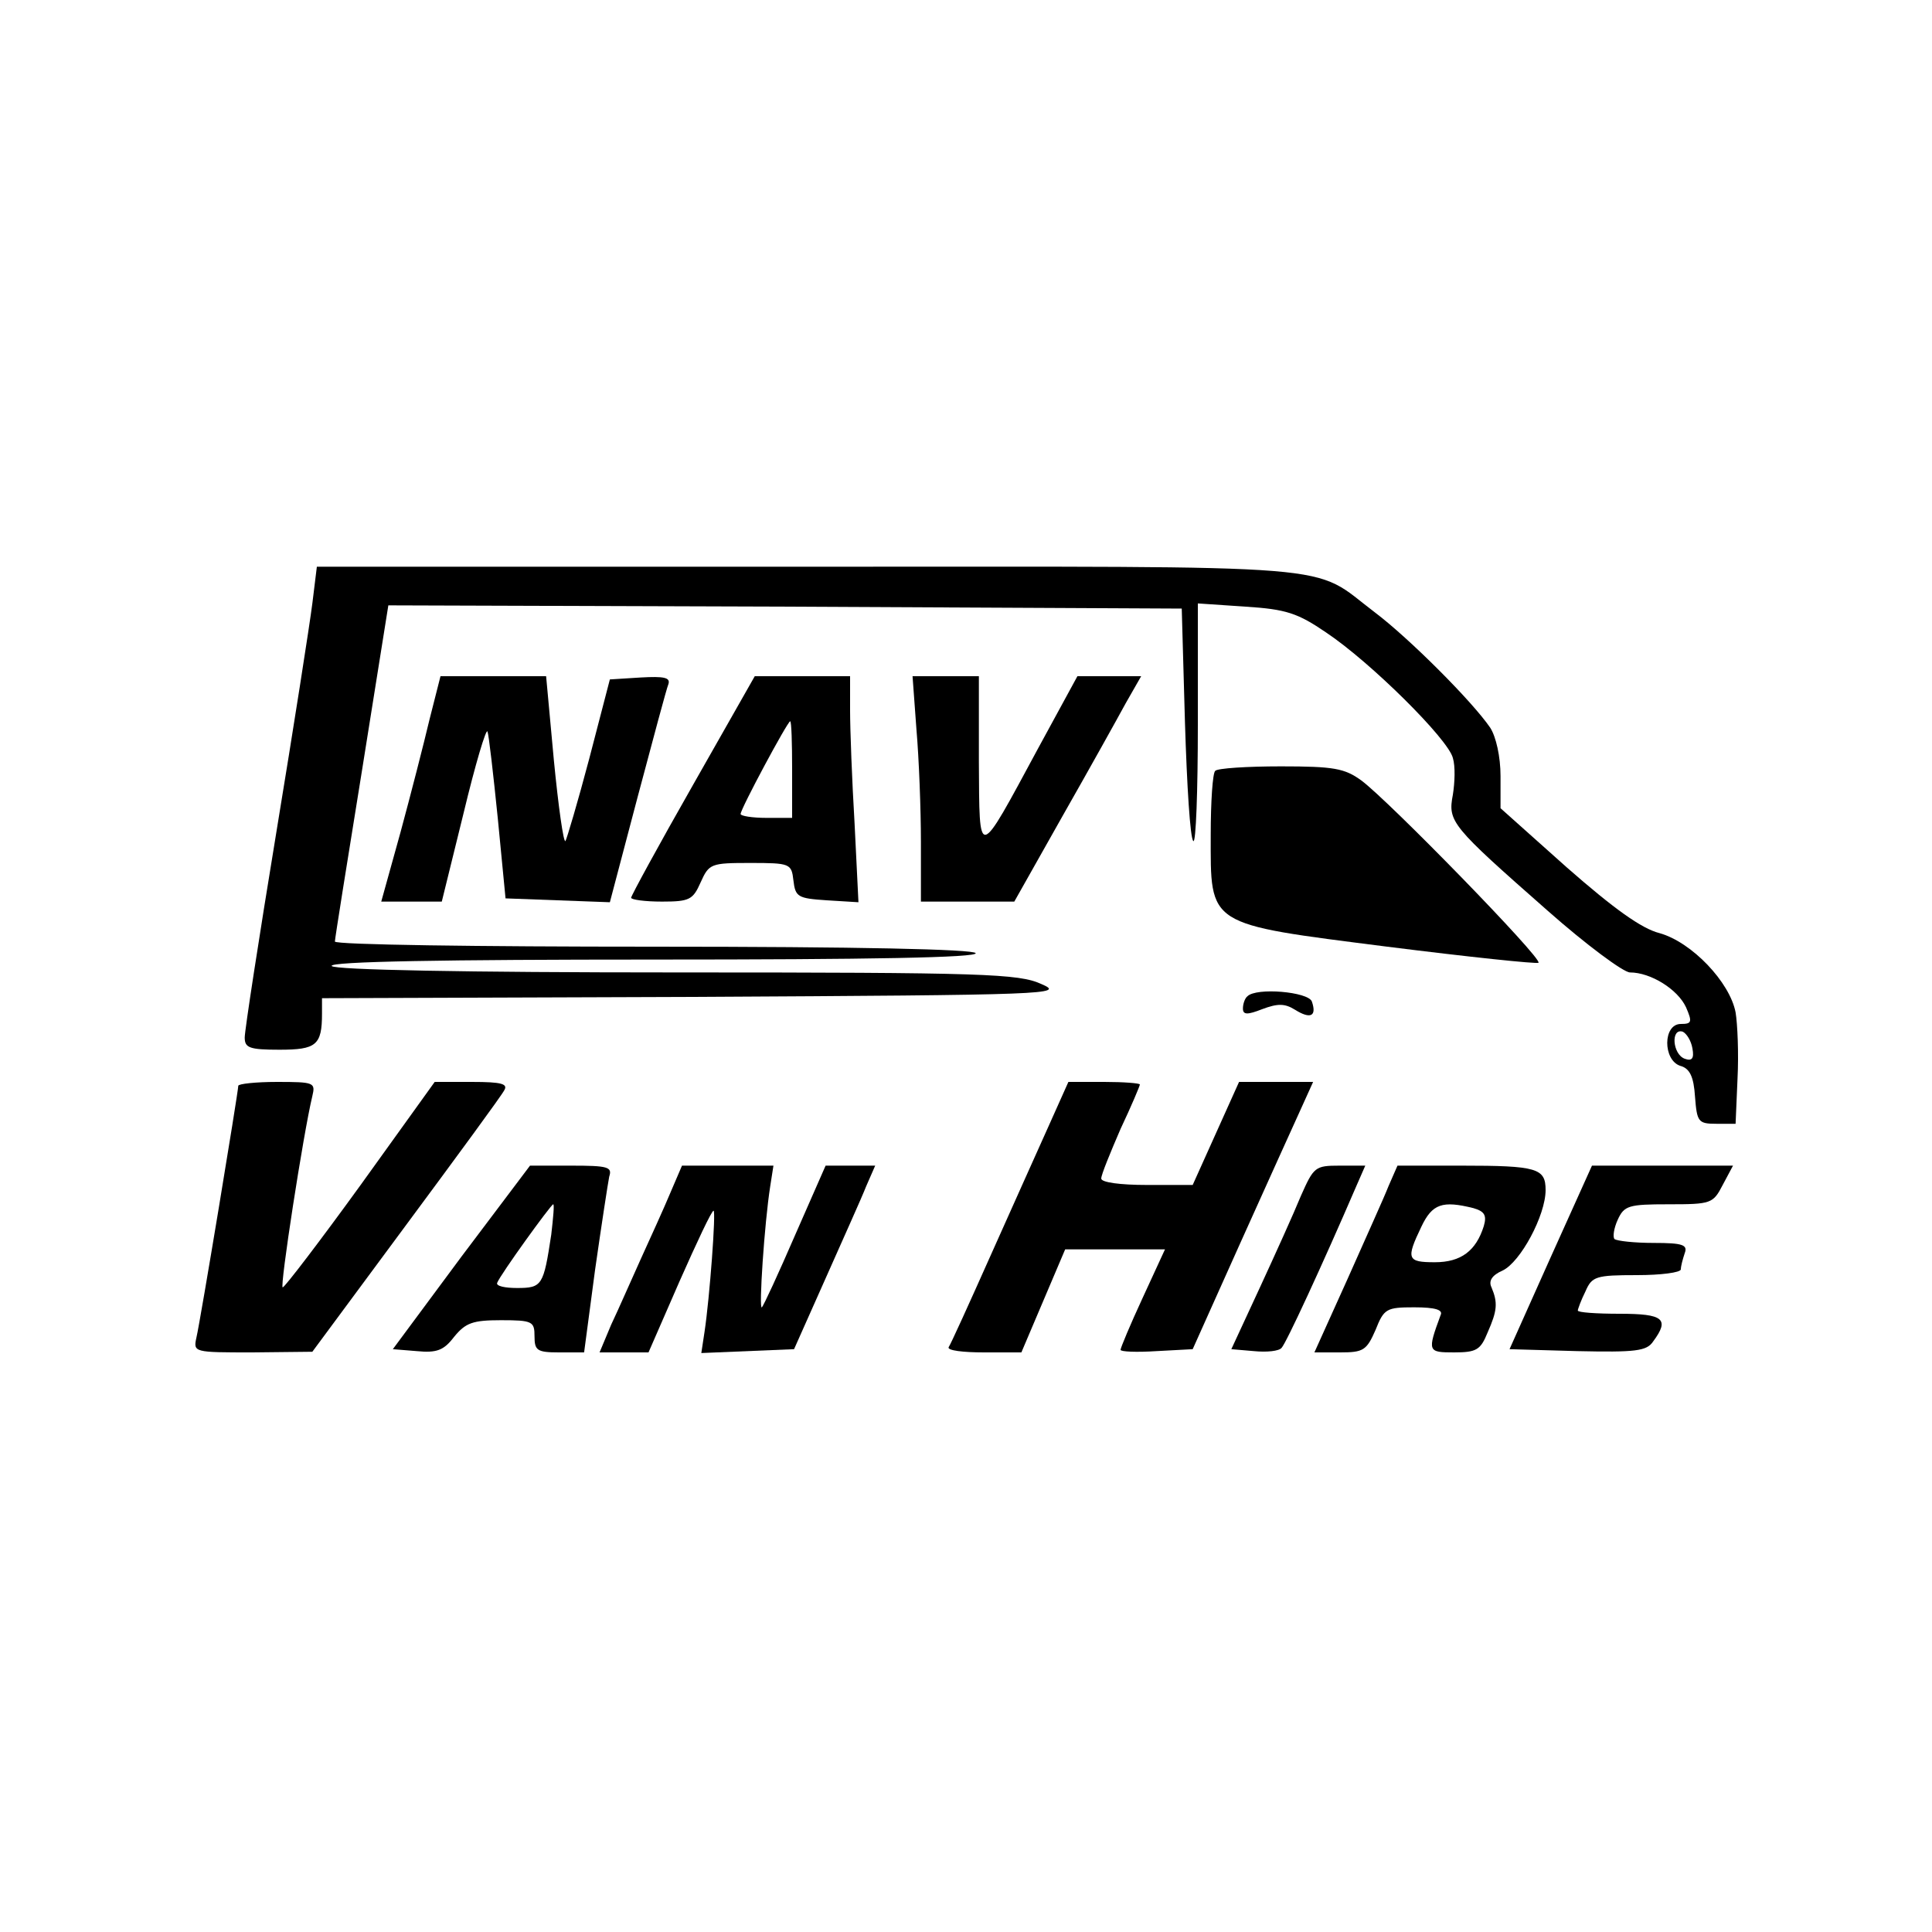 <?xml version="1.0" standalone="no"?>
<!DOCTYPE svg PUBLIC "-//W3C//DTD SVG 20010904//EN"
 "http://www.w3.org/TR/2001/REC-SVG-20010904/DTD/svg10.dtd">
<svg version="1.0" xmlns="http://www.w3.org/2000/svg"
 width="300pt" height="300pt" viewBox="0 0 300 300"
 preserveAspectRatio="xMidYMid meet">
<g transform="translate(0,300) scale(0.1,-0.1)"
fill="#000000" stroke="none">
<path d="M485 2063 c-4 -32 -29 -192 -56 -356 -27 -164 -49 -307 -49 -318 0
-16 7 -19 54 -19 57 0 66 7 66 56 l0 24 578 2 c557 3 576 4 539 20 -35 16 -88
18 -567 18 -330 0 -531 4 -535 10 -4 7 177 10 500 10 335 0 504 3 500 10 -4 6
-182 10 -501 10 -272 0 -494 3 -494 8 0 4 19 123 42 265 l41 257 616 -2 616
-3 5 -177 c3 -97 8 -180 13 -184 4 -4 7 77 7 181 l0 188 74 -5 c63 -4 81 -10
125 -40 69 -46 190 -166 197 -195 4 -13 3 -38 0 -57 -8 -42 -3 -48 147 -180
60 -53 118 -96 128 -96 32 0 74 -26 87 -54 10 -23 9 -26 -8 -26 -28 0 -28 -56
-1 -65 15 -4 21 -17 23 -48 3 -39 5 -42 33 -42 l30 0 3 70 c2 39 0 85 -3 103
-9 47 -68 109 -118 123 -28 7 -71 38 -144 102 l-103 92 0 50 c0 30 -7 61 -16
75 -28 41 -126 139 -179 179 -102 77 -28 71 -878 71 l-765 0 -7 -57z m2143
-691 c3 -16 -1 -20 -12 -16 -19 7 -22 48 -3 42 6 -3 13 -14 15 -26z"/>
<path d="M667 1883 c-9 -38 -29 -116 -45 -175 l-30 -108 47 0 47 0 34 138 c18
75 35 132 37 126 2 -5 9 -66 16 -135 l12 -124 81 -3 81 -3 43 163 c24 90 45
169 48 176 3 10 -7 12 -43 10 l-48 -3 -32 -123 c-18 -68 -35 -125 -37 -128 -3
-3 -11 54 -18 126 l-12 130 -82 0 -82 0 -17 -67z"/>
<path d="M1076 1781 c-53 -93 -96 -172 -96 -175 0 -3 21 -6 48 -6 43 0 48 3
60 30 13 29 16 30 77 30 62 0 64 -1 67 -27 3 -26 7 -28 52 -31 l49 -3 -6 122
c-4 67 -7 146 -7 176 l0 53 -74 0 -74 0 -96 -169z m154 24 l0 -75 -40 0 c-22
0 -40 3 -40 6 0 8 73 144 77 144 2 0 3 -34 3 -75z"/>
<path d="M1423 1868 c4 -46 7 -125 7 -175 l0 -93 73 0 72 0 75 133 c41 72 85
151 98 175 l24 42 -50 0 -49 0 -61 -112 c-95 -176 -91 -175 -92 -20 l0 132
-51 0 -52 0 6 -82z"/>
<path d="M1887 1803 c-4 -3 -7 -48 -7 -99 0 -143 -8 -138 274 -174 127 -16
232 -27 235 -25 6 7 -233 252 -275 283 -26 19 -43 22 -125 22 -53 0 -99 -3
-102 -7z"/>
<path d="M1937 1453 c-4 -3 -7 -12 -7 -19 0 -10 7 -10 30 -1 24 9 35 9 51 -1
24 -15 34 -10 26 13 -6 15 -86 22 -100 8z"/>
<path d="M370 1314 c0 -9 -59 -366 -65 -391 -5 -23 -4 -23 87 -23 l93 1 145
196 c80 108 149 202 153 210 6 10 -4 13 -50 13 l-58 0 -115 -160 c-63 -87
-118 -159 -121 -159 -5 -1 32 239 46 297 5 21 3 22 -55 22 -33 0 -60 -3 -60
-6z"/>
<path d="M1629 1253 c-17 -38 -58 -129 -91 -203 -33 -74 -62 -138 -65 -142 -2
-5 22 -8 55 -8 l58 0 34 80 34 80 77 0 78 0 -35 -76 c-19 -41 -34 -77 -34 -80
0 -3 25 -4 56 -2 l56 3 74 165 c41 91 83 184 94 208 l19 42 -57 0 -58 0 -36
-80 -36 -80 -71 0 c-42 0 -71 4 -71 10 0 6 14 40 30 77 17 36 30 67 30 69 0 2
-25 4 -55 4 l-56 0 -30 -67z"/>
<path d="M716 1048 l-106 -143 37 -3 c31 -3 42 1 58 22 18 22 29 26 73 26 49
0 52 -2 52 -25 0 -22 4 -25 38 -25 l39 0 17 128 c10 70 20 135 22 145 5 15 -2
17 -59 17 l-64 0 -107 -142z m140 35 c-12 -79 -14 -83 -53 -83 -19 0 -33 3
-31 8 5 13 83 121 87 122 2 0 0 -21 -3 -47z"/>
<path d="M1041 1148 c-10 -24 -31 -70 -46 -103 -15 -33 -35 -79 -46 -102 l-18
-43 38 0 38 0 48 110 c27 61 50 110 53 110 4 0 -6 -135 -14 -188 l-5 -33 72 3
72 3 49 110 c27 61 56 125 63 143 l14 32 -38 0 -39 0 -47 -107 c-26 -60 -49
-110 -52 -113 -5 -5 4 131 13 188 l5 32 -71 0 -71 0 -18 -42z"/>
<path d="M2020 1143 c-11 -27 -40 -91 -64 -143 l-44 -95 35 -3 c20 -2 39 0 43
5 7 7 63 128 116 251 l14 32 -40 0 c-38 0 -40 -2 -60 -47z"/>
<path d="M2156 1158 c-7 -18 -37 -84 -64 -145 l-51 -113 40 0 c36 0 41 3 55
35 13 33 17 35 60 35 33 0 45 -4 41 -12 -21 -57 -20 -58 21 -58 35 0 41 4 52
31 15 34 16 46 6 70 -5 10 1 19 17 26 28 13 67 86 67 125 0 34 -13 38 -131 38
l-99 0 -14 -32z m132 -34 c17 -5 21 -11 16 -28 -12 -38 -35 -56 -76 -56 -43 0
-45 5 -21 55 17 36 33 41 81 29z"/>
<path d="M2408 1048 l-64 -143 105 -3 c91 -2 108 0 118 15 26 35 16 43 -52 43
-36 0 -65 2 -65 5 0 2 5 16 12 30 10 23 16 25 80 25 37 0 68 4 68 9 0 5 3 16
6 25 5 13 -3 16 -48 16 -30 0 -57 3 -61 6 -3 3 -1 17 5 30 10 22 17 24 79 24
66 0 69 1 84 30 l16 30 -110 0 -109 0 -64 -142z"/>
</g>
</svg>
